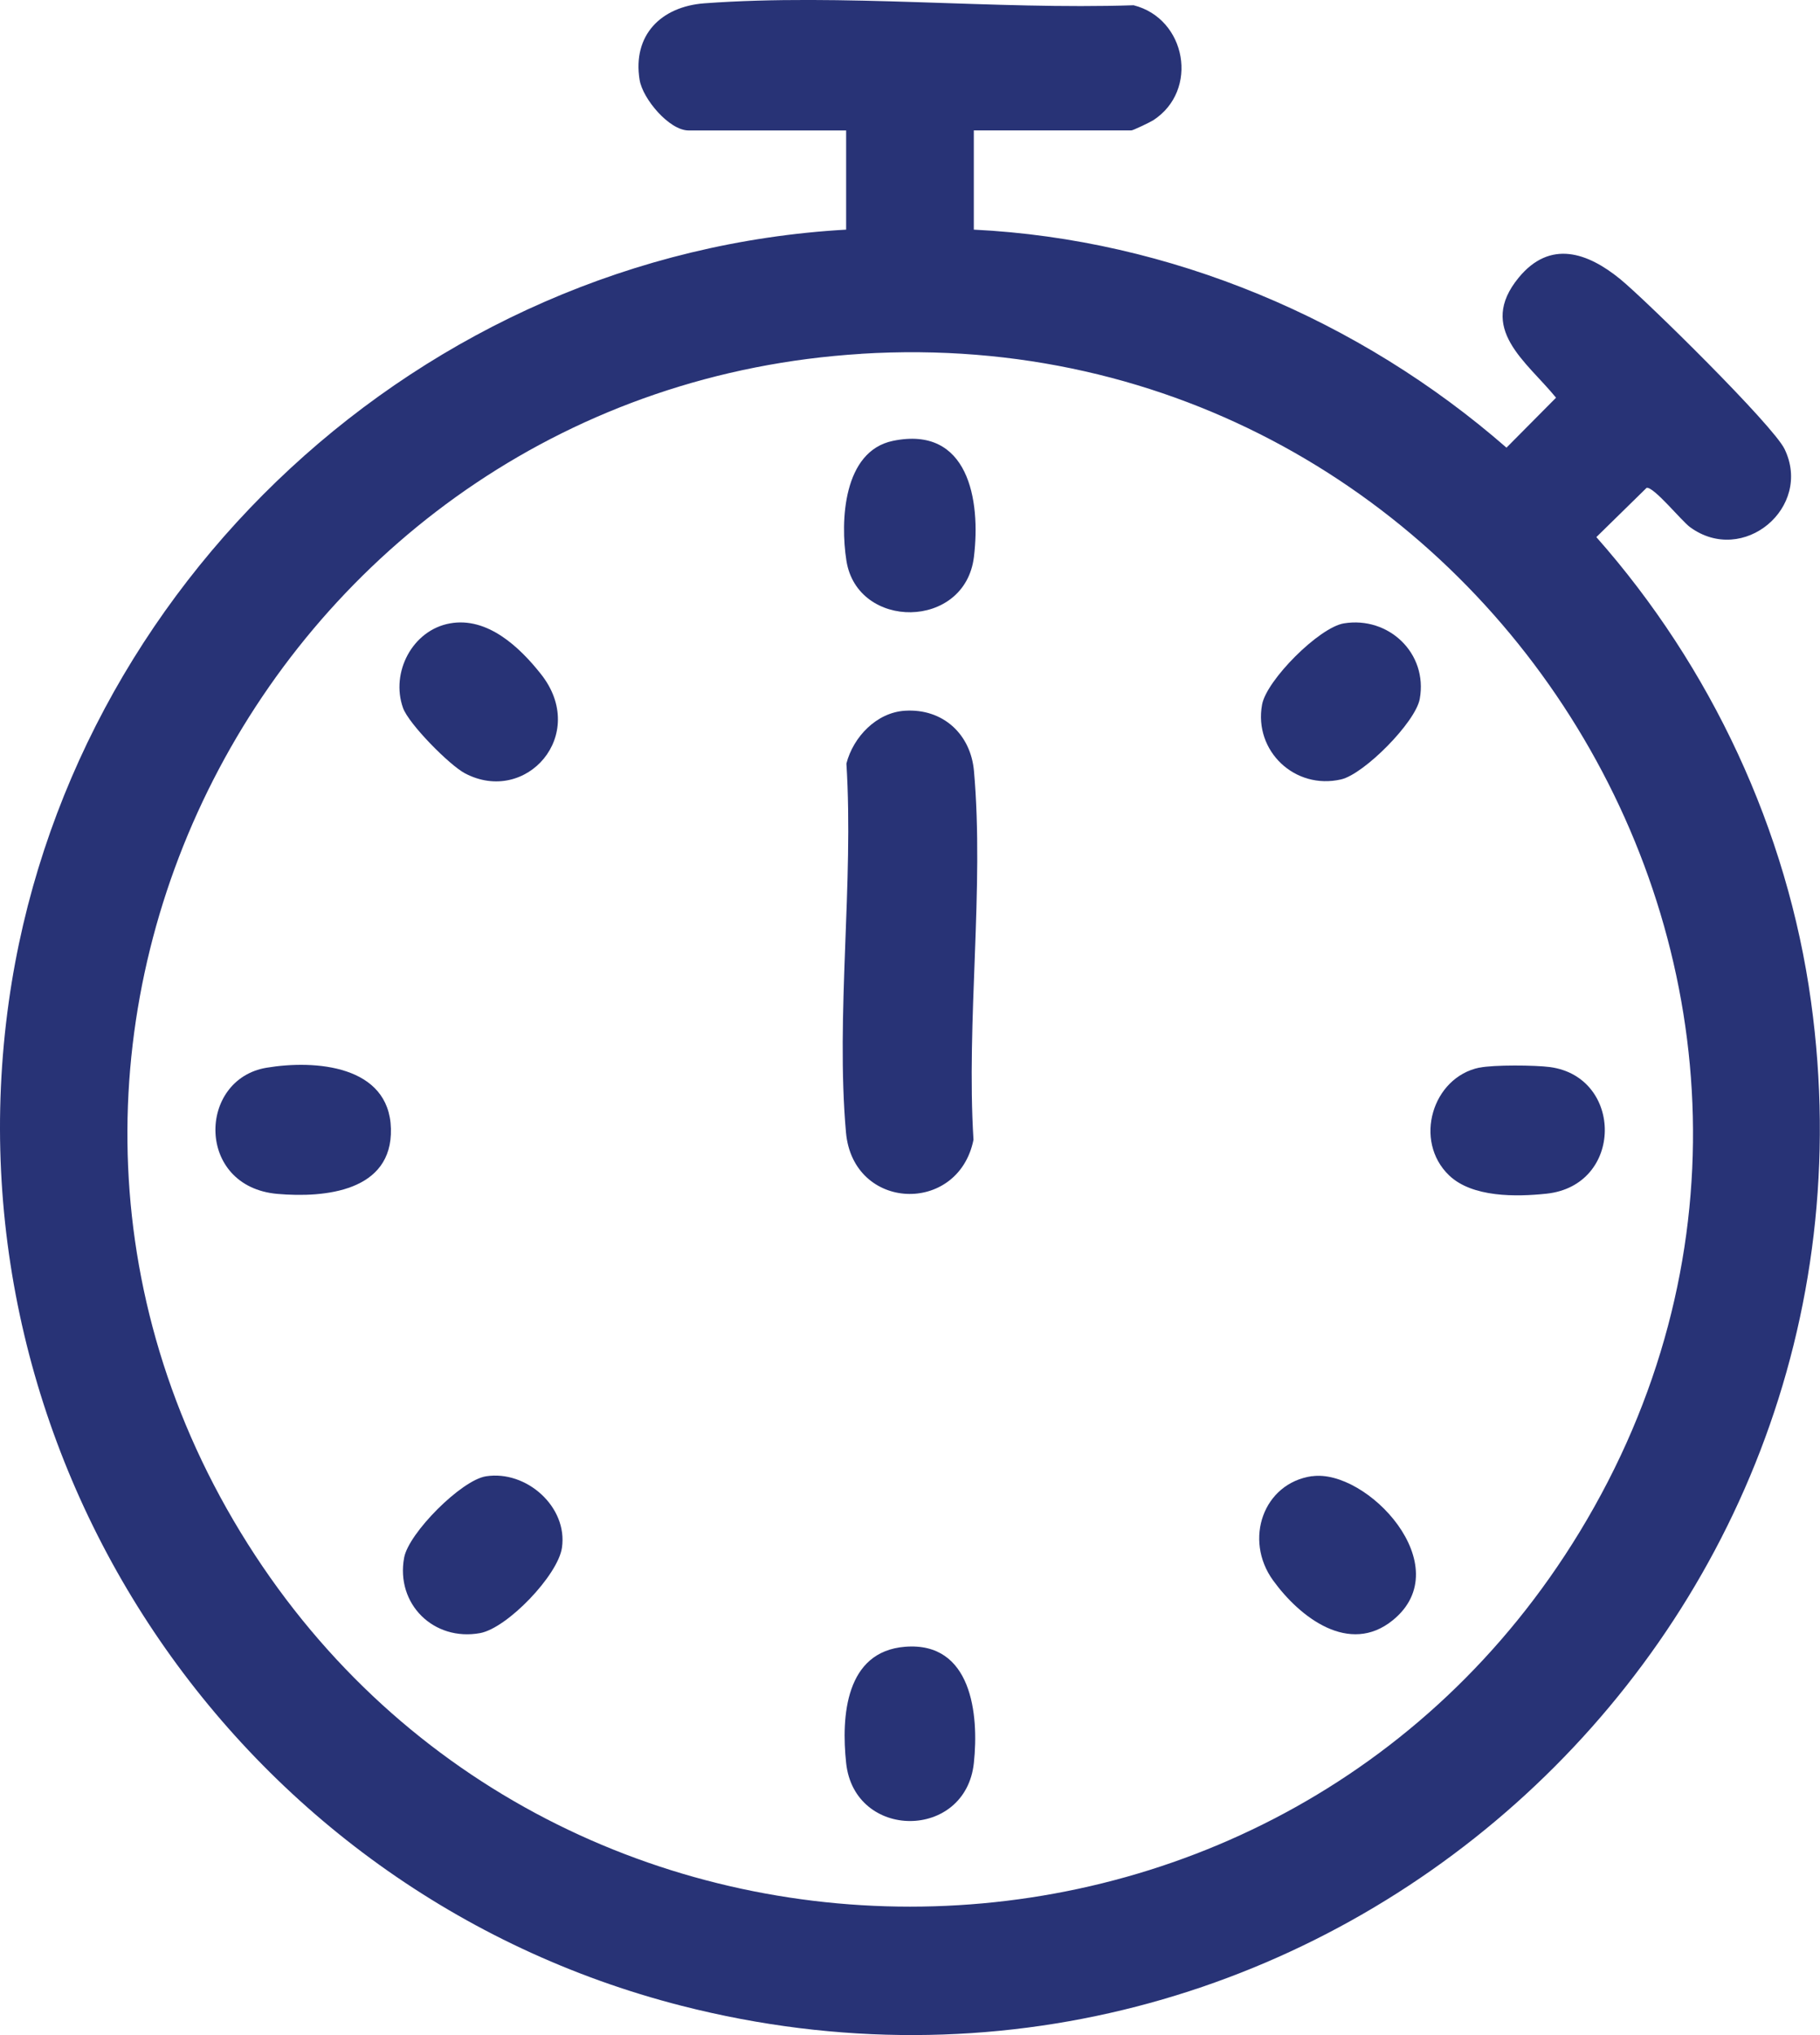 <svg width="34" height="38" viewBox="0 0 34 38" fill="none" xmlns="http://www.w3.org/2000/svg">
<g clip-path="url(#clip0_634_84)">
<path d="M18.192 2.436V4.288C21.86 4.468 25.403 5.968 28.143 8.359L29.069 7.426C28.514 6.745 27.589 6.135 28.372 5.183C28.959 4.471 29.657 4.714 30.268 5.212C30.764 5.619 33.123 7.941 33.338 8.385C33.865 9.474 32.565 10.569 31.572 9.843C31.412 9.726 30.895 9.085 30.761 9.109L29.822 10.029C31.963 12.45 33.391 15.496 33.833 18.706C35.478 30.624 24.506 40.46 12.733 37.453C4.399 35.323 -1.029 27.207 0.164 18.707C1.257 10.919 7.884 4.738 15.807 4.288V2.436H12.863C12.503 2.436 12.007 1.846 11.949 1.493C11.813 0.656 12.349 0.123 13.157 0.062C15.733 -0.128 18.576 0.184 21.177 0.098C22.164 0.347 22.405 1.69 21.543 2.246C21.485 2.283 21.167 2.435 21.137 2.435H18.192V2.436ZM16.09 6.607C5.229 7.278 -1.187 19.281 4.492 28.608C10.169 37.933 23.831 37.933 29.508 28.608C35.602 18.599 27.764 5.885 16.09 6.606V6.607Z" fill="#283376"/>
<path d="M16.907 13.271C17.614 13.227 18.134 13.707 18.195 14.397C18.389 16.585 18.049 19.063 18.186 21.283C17.902 22.686 15.936 22.618 15.804 21.145C15.61 18.955 15.952 16.478 15.812 14.257C15.94 13.76 16.376 13.303 16.907 13.271Z" fill="#283376"/>
<path d="M27.639 19.936C27.904 19.881 28.678 19.888 28.957 19.925C30.329 20.111 30.335 22.136 28.89 22.289C28.323 22.349 27.503 22.361 27.071 21.947C26.401 21.305 26.756 20.115 27.64 19.934L27.639 19.936Z" fill="#283376"/>
<path d="M16.91 30.749C18.151 30.652 18.291 32.006 18.193 32.92C18.038 34.365 15.962 34.363 15.807 32.92C15.714 32.052 15.793 30.837 16.909 30.749H16.91Z" fill="#283376"/>
<path d="M4.98 19.937C5.888 19.786 7.272 19.891 7.303 21.075C7.333 22.247 6.071 22.37 5.183 22.293C3.655 22.16 3.691 20.152 4.98 19.937Z" fill="#283376"/>
<path d="M16.681 8.232C18.093 7.941 18.324 9.339 18.194 10.401C18.027 11.763 16.015 11.766 15.812 10.469C15.696 9.732 15.75 8.425 16.681 8.232Z" fill="#283376"/>
<path d="M8.407 11.64C9.104 11.515 9.703 12.078 10.104 12.585C11.004 13.719 9.828 15.041 8.686 14.44C8.396 14.287 7.636 13.518 7.529 13.219C7.293 12.557 7.705 11.765 8.407 11.64Z" fill="#283376"/>
<path d="M25.105 11.64C25.941 11.503 26.677 12.198 26.523 13.05C26.444 13.487 25.484 14.453 25.055 14.553C24.189 14.754 23.42 14.021 23.577 13.158C23.659 12.701 24.642 11.716 25.105 11.64Z" fill="#283376"/>
<path d="M9.079 27.566C9.835 27.448 10.61 28.139 10.498 28.9C10.423 29.414 9.478 30.4 8.969 30.494C8.1 30.652 7.389 29.948 7.55 29.084C7.635 28.627 8.615 27.639 9.079 27.566Z" fill="#283376"/>
<path d="M24.51 27.565C25.533 27.418 27.262 29.244 26.02 30.253C25.207 30.914 24.283 30.201 23.783 29.51C23.232 28.75 23.598 27.695 24.51 27.563V27.565Z" fill="#283376"/>
</g>
<defs>
<clipPath id="clip0_634_84">
<rect width="34" height="38" fill="white"/>
</clipPath>
</defs>
</svg>
